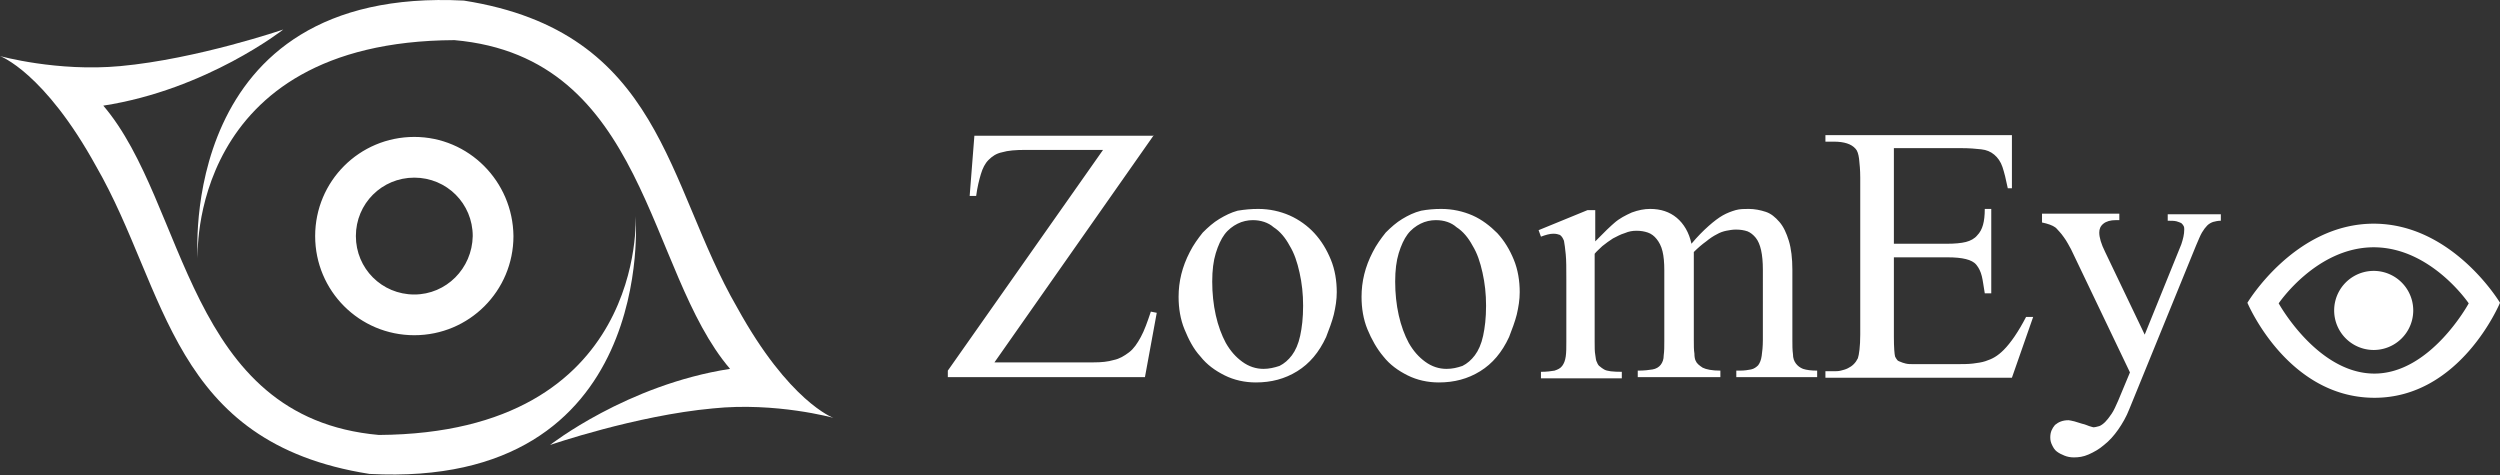 <svg id="Layer_1" xmlns="http://www.w3.org/2000/svg" viewBox="-59.5 343.3 423.6 80.5"><rect x="-59.5" y="343.3" width="423.6" height="80.5" fill="#333333" stroke="none"/><style>.st0{fill:#fff}</style><path class="st0" d="M-59.5 352.8s7.5 2.7 16.3 18.7c12.1 21 12.6 46.8 46.3 52.1 48.9 2.6 45.1-43.7 45.1-43.7s2 36.8-43.5 37.1c-32.7-2.9-32.5-39.2-46.7-55.8 17.5-2.7 30.5-12.9 30.5-12.9s-14.6 5-27.6 6.2c-10.7 1-20.4-1.7-20.4-1.7z"/><path class="st0" d="M81.7 414.1s-7.5-2.7-16.3-18.7c-12.1-20.9-12.6-46.7-46.3-52-48.8-2.5-45.1 43.7-45.1 43.7s-1.9-36.8 43.5-37c32.7 2.9 32.5 39.1 46.7 55.7-17.5 2.7-30.5 12.9-30.5 12.9s14.5-5 27.6-6.2c10.7-1.1 20.4 1.6 20.4 1.6z"/><path class="st0" d="M10.7 366.5c-9.3 0-16.8 7.5-16.8 16.8s7.5 16.8 16.8 16.8 16.8-7.5 16.8-16.8c-.1-9.3-7.6-16.8-16.8-16.8zm0 26.7c-5.5 0-9.9-4.4-9.9-9.9s4.4-9.9 9.9-9.9 9.9 4.4 9.9 9.9c-.1 5.5-4.5 9.9-9.9 9.9zM136 366.2l-27 38.5h16.8c1.3 0 2.4-.1 3.4-.4 1-.2 1.8-.7 2.6-1.3.8-.6 1.4-1.5 2-2.6.6-1.1 1.1-2.5 1.7-4.3l1 .2-2 10.9h-33.4v-1.1l26.3-37.4h-13.1c-1.7 0-3 .1-4 .4-1 .2-1.7.7-2.3 1.3s-1 1.4-1.3 2.4c-.3 1-.6 2.2-.8 3.7h-1.1l.8-10.2H136v-.1zm17.7 12.5c1.9 0 3.7.4 5.3 1.1 1.6.7 3.1 1.8 4.2 3 1.2 1.3 2.1 2.8 2.8 4.5.7 1.7 1 3.6 1 5.5 0 1.3-.2 2.5-.5 3.8-.3 1.2-.8 2.5-1.3 3.8-1.2 2.6-2.8 4.5-4.9 5.8-2.1 1.3-4.4 1.9-7 1.9-1.9 0-3.7-.4-5.3-1.2-1.6-.8-3-1.8-4.1-3.2-1.2-1.3-2-2.9-2.7-4.6-.7-1.7-1-3.6-1-5.5 0-2.6.6-5.1 1.9-7.6.6-1.2 1.4-2.3 2.2-3.3.9-.9 1.8-1.7 2.8-2.3s2-1.1 3.1-1.4c1.2-.2 2.3-.3 3.5-.3zm-.9 1.9c-.9 0-1.8.2-2.6.6s-1.6 1-2.2 1.8c-.6.8-1.1 1.9-1.5 3.2-.4 1.3-.6 2.9-.6 4.8 0 2 .2 3.9.6 5.7.4 1.8 1 3.4 1.7 4.7.8 1.4 1.7 2.4 2.8 3.2 1.1.8 2.3 1.2 3.6 1.2.9 0 1.8-.2 2.7-.5.8-.4 1.5-1 2.1-1.8.6-.8 1.1-1.9 1.4-3.3.3-1.4.5-3 .5-5.1 0-2-.2-3.8-.6-5.6-.4-1.8-.9-3.3-1.7-4.6-.7-1.3-1.6-2.4-2.7-3.1-.9-.8-2.2-1.2-3.5-1.2zm31.9-1.9c1.9 0 3.7.4 5.3 1.1 1.6.7 3 1.8 4.2 3 1.2 1.3 2.1 2.8 2.8 4.5.7 1.7 1 3.6 1 5.5 0 1.3-.2 2.5-.5 3.8-.3 1.2-.8 2.5-1.3 3.8-1.2 2.6-2.8 4.5-4.9 5.8-2.1 1.3-4.4 1.9-7 1.9-1.9 0-3.7-.4-5.3-1.2-1.6-.8-3-1.8-4.1-3.2-1.1-1.3-2-2.9-2.7-4.6s-1-3.6-1-5.5c0-2.6.6-5.1 1.9-7.6.6-1.2 1.4-2.3 2.2-3.3.9-.9 1.8-1.7 2.8-2.3s2-1.1 3.2-1.4c1.1-.2 2.2-.3 3.4-.3zm-.9 1.9c-.9 0-1.8.2-2.6.6-.8.4-1.6 1-2.2 1.8-.6.8-1.1 1.9-1.5 3.2-.4 1.3-.6 2.9-.6 4.8 0 2 .2 3.9.6 5.7.4 1.8 1 3.4 1.7 4.7.8 1.4 1.7 2.4 2.8 3.2 1.1.8 2.3 1.2 3.6 1.2 1 0 1.8-.2 2.7-.5.8-.4 1.5-1 2.1-1.8.6-.8 1.1-1.9 1.4-3.3.3-1.4.5-3 .5-5.1 0-2-.2-3.8-.6-5.6-.4-1.8-.9-3.3-1.7-4.6-.7-1.3-1.6-2.4-2.7-3.1-.9-.8-2.1-1.2-3.5-1.2zm26.6 4l2.4-2.4c.6-.6 1-.9 1.2-1.1.9-.8 1.9-1.3 3-1.8 1.1-.4 2.1-.6 3.1-.6 1.8 0 3.3.5 4.5 1.5s2.1 2.5 2.5 4.4c1-1.2 2-2.2 2.9-3 .9-.8 1.7-1.4 2.4-1.8.7-.4 1.5-.7 2.2-.9.7-.2 1.5-.2 2.2-.2 1 0 2 .2 2.9.5.9.3 1.6.9 2.3 1.7.7.8 1.2 1.9 1.6 3.2.4 1.3.6 3 .6 4.9v11.9c0 .9 0 1.7.1 2.4 0 .7.2 1.2.5 1.6s.7.7 1.2.9c.6.2 1.4.3 2.4.3v1.1h-13.7v-1.1h.6c.8 0 1.4-.1 1.9-.2s.9-.4 1.2-.7c.3-.4.5-.9.6-1.6s.2-1.6.2-2.7V389c0-1.3-.1-2.4-.3-3.3-.2-.9-.5-1.6-.9-2.1s-.9-.9-1.4-1.1c-.6-.2-1.2-.3-2-.3-.5 0-1.1.1-1.6.2s-1.1.3-1.6.6c-.6.3-1.2.7-1.8 1.2-.7.5-1.4 1.1-2.1 1.8v14.9c0 1 0 1.7.1 2.3 0 .6.1 1 .2 1.2.2.5.6.8 1.2 1.2.6.3 1.6.5 3 .5v1.1h-14v-1.1c1.1 0 1.9-.1 2.5-.2.6-.1 1.1-.4 1.4-.8.3-.4.5-.9.5-1.6.1-.7.1-1.5.1-2.5v-11.9c0-1.3-.1-2.4-.3-3.2-.2-.9-.6-1.6-1-2.1s-.9-.9-1.5-1.1c-.6-.2-1.2-.3-1.9-.3s-1.3.1-2 .4c-.7.2-1.4.6-2 .9-.6.4-1.2.8-1.8 1.3-.5.5-1 .9-1.3 1.3v14.9c0 .9 0 1.7.1 2.2.1.6.1 1 .3 1.3.1.3.3.6.5.7.2.2.4.3.7.5.5.3 1.5.4 3 .4v1.1h-13.7v-1.1c1 0 1.7-.1 2.3-.2.6-.2 1-.4 1.3-.8s.5-.9.6-1.6c.1-.7.1-1.5.1-2.5v-10.6c0-1.8 0-3.2-.1-4.2s-.2-1.8-.3-2.3c-.2-.5-.4-.8-.7-1-.3-.1-.6-.2-1.1-.2-.6 0-1.3.2-2.1.5l-.4-1.1 8.3-3.4h1.3v5.7h-.4zm51-16.2v16.2h9c1.3 0 2.4-.1 3.2-.3.8-.2 1.5-.6 1.9-1.1.5-.5.8-1.1 1-1.8.2-.7.3-1.6.3-2.7h1.1V393h-1.1c-.2-1.1-.3-2.1-.5-2.9-.2-.8-.5-1.4-.9-1.9s-1-.8-1.8-1c-.8-.2-1.8-.3-3.2-.3h-9v13.5c0 1.8.1 2.9.2 3.3.1.2.2.4.3.5.1.2.3.3.6.4.2.1.5.2.9.3s.8.1 1.4.1h7c1.2 0 2.2 0 3-.1.8-.1 1.5-.2 2.1-.4.6-.2 1.1-.4 1.6-.7.5-.3 1-.7 1.5-1.2 1.2-1.2 2.5-3.1 3.8-5.6h1.2l-3.6 10.3h-31.6v-1.1h1.4c.4 0 .8 0 1.2-.1s.8-.2 1.2-.4c.4-.2.7-.4 1-.7.3-.3.5-.6.7-1 .2-.6.4-2 .4-4v-26.6c0-1.3-.1-2.3-.2-3.2-.1-.8-.3-1.4-.6-1.7-.7-.8-1.9-1.2-3.7-1.2h-1.4v-1.1h31.6v9h-.7c-.3-1.5-.6-2.7-.9-3.6-.3-.9-.8-1.6-1.4-2.1-.6-.5-1.3-.8-2.2-.9s-2-.2-3.4-.2h-11.4zm25.3 11.1h12.9v1.1h-.6c-.9 0-1.6.2-2.1.6s-.7.9-.7 1.5c0 .8.3 1.9 1 3.3l6.7 14 6.2-15.3c.3-.9.5-1.7.5-2.5 0-.2 0-.4-.1-.6-.1-.2-.2-.3-.4-.5-.2-.1-.5-.2-.8-.3-.4-.1-.9-.1-1.5-.1v-1.1h9v1.1c-.5 0-.9.1-1.3.2-.3.1-.7.3-1 .6-.3.3-.6.7-.9 1.2-.3.5-.6 1.3-1 2.2l-11.3 27.7c-.5 1.3-1.2 2.5-1.9 3.5s-1.5 1.9-2.4 2.6c-.8.7-1.7 1.2-2.6 1.6-.9.4-1.7.5-2.5.5-.6 0-1.1-.1-1.6-.3-.5-.2-.9-.4-1.3-.7-.4-.3-.6-.7-.8-1.1-.2-.4-.3-.8-.3-1.3 0-.9.3-1.5.8-2.1.6-.5 1.3-.8 2.3-.8.2 0 .5.1 1 .2.4.1.9.3 1.3.4.5.1.9.3 1.2.4.4.1.6.2.7.2.3 0 .6-.1 1-.2.3-.1.7-.4 1-.7.3-.3.7-.8 1.1-1.4.4-.6.7-1.3 1.1-2.2l2-4.8-10-20.9c-.1-.2-.3-.5-.5-.9s-.5-.8-.7-1.1c-.3-.4-.5-.7-.8-1-.3-.3-.5-.6-.7-.7-.4-.3-1.2-.6-2.2-.8v-1.5h.2z"/><path class="st0" d="M342.7 381.2c-13.4 0-21.4 13.4-21.4 13.4s6.7 16 21.4 16.1c14.7.1 21.4-16.1 21.4-16.1s-8-13.4-21.4-13.4zm0 25.4c-9.6-.1-16.1-11.9-16.1-11.9s6.4-9.5 16.1-9.5 16.1 9.5 16.1 9.5-6.5 12-16.1 11.9zm0-17.4a6.7 6.7 0 1 0 0 13.4 6.7 6.7 0 0 0 0-13.4z" id="形状_1_2_"/></svg>